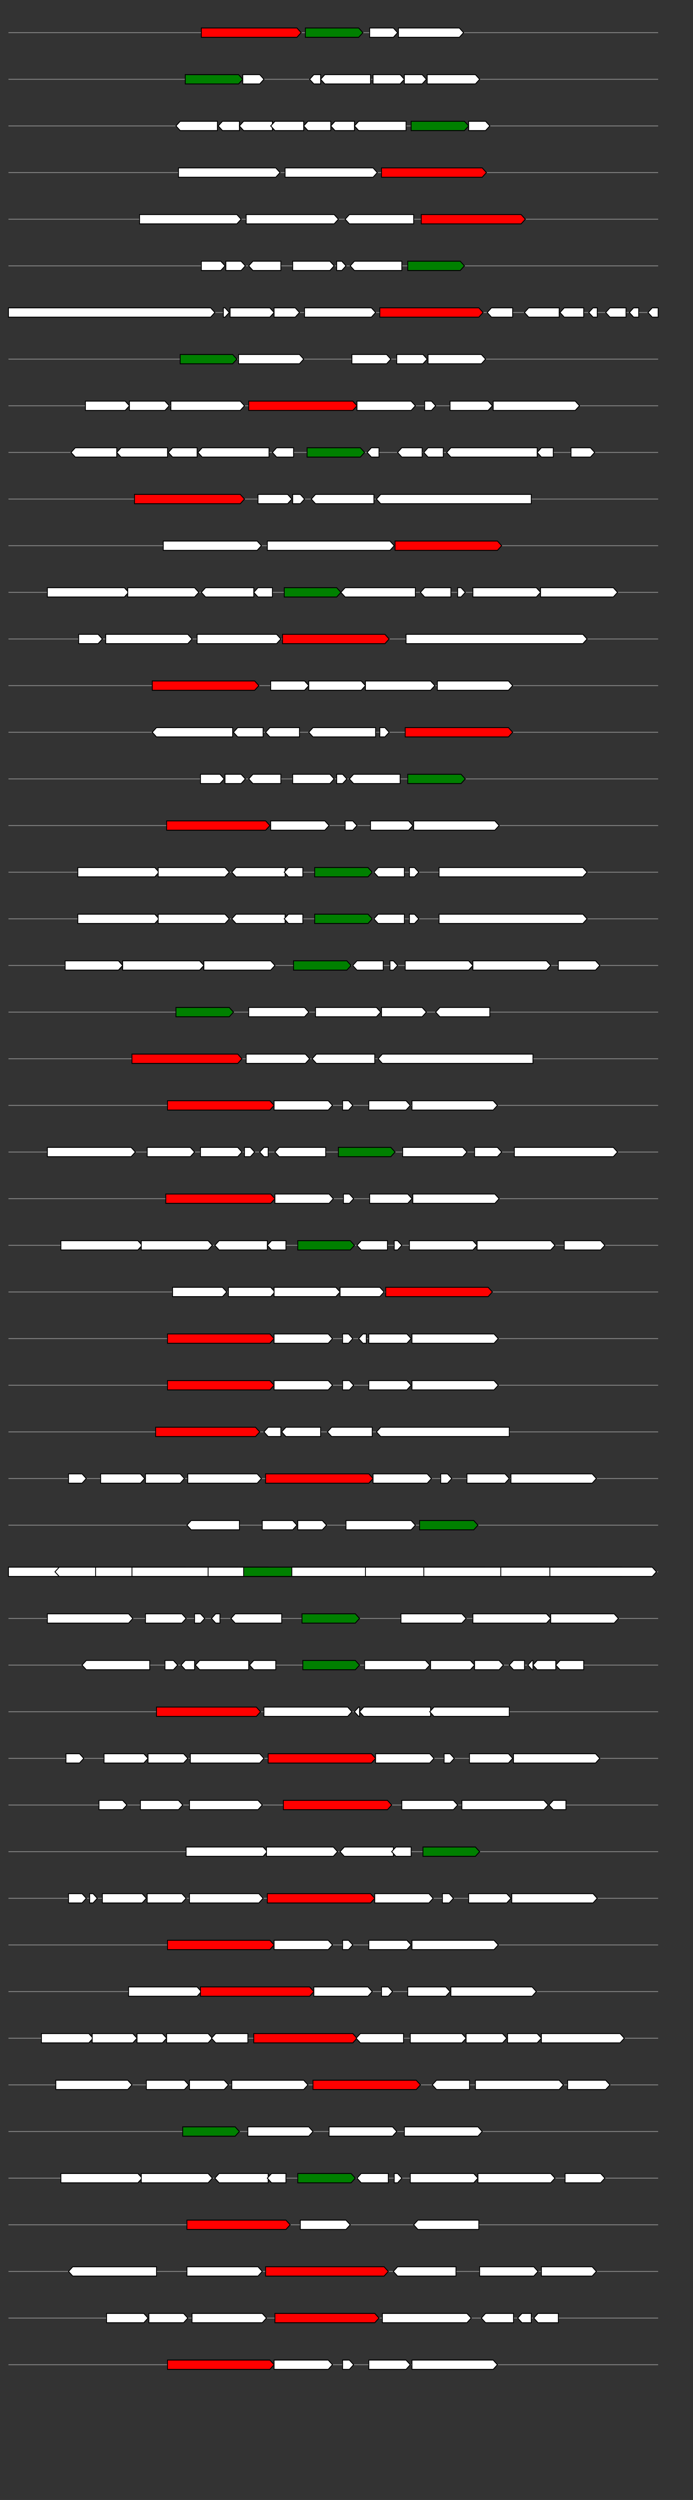 <svg xmlns="http://www.w3.org/2000/svg" height="2770" width="768.0" version="1.1" y="0" x="0" preserveAspectRatio="none" xmlns:xlink="http://www.w3.org/1999/xlink" viewBox="0 0 819.2 2680"  >
<rect x="0" y="0" width="819.2" height="2680" fill="#333333" stroke="none"/>
<g  >
<line y1="35" x2="778.0" style="stroke:grey; stroke-width:1; " x1="10" y2="35"  />
</g>
<g id="all_7_0_0"  >
<polygon style="stroke:black; stroke-width:1; fill:red; " points="238,40 351,40 356,35 351,30 238,30 238,40 "  />
</g>
<g id="all_7_0_1"  >
<polygon style="stroke:black; stroke-width:1; fill:green; " points="361,40 424,40 429,35 424,30 361,30 361,40 "  />
</g>
<g id="all_7_0_2"  >
<polygon style="stroke:black; stroke-width:1; fill:#FFFFFF; " points="437,40 465,40 470,35 465,30 437,30 437,40 "  />
</g>
<g id="all_7_0_3"  >
<polygon style="stroke:black; stroke-width:1; fill:#FFFFFF; " points="471,40 543,40 548,35 543,30 471,30 471,40 "  />
</g>
<g  >
<line y1="85" x2="778.0" style="stroke:grey; stroke-width:1; " x1="10" y2="85"  />
</g>
<g id="all_7_301_0"  >
<polygon style="stroke:black; stroke-width:1; fill:green; " points="219,90 282,90 287,85 282,80 219,80 219,90 "  />
</g>
<g id="all_7_301_1"  >
<polygon style="stroke:black; stroke-width:1; fill:#FFFFFF; " points="287,90 307,90 312,85 307,80 287,80 287,90 "  />
</g>
<g id="all_7_301_2"  >
<polygon style="stroke:black; stroke-width:1; fill:#FFFFFF; " points="366,85 371,80 379,80 379,90 371,90 366,85 "  />
</g>
<g id="all_7_301_3"  >
<polygon style="stroke:black; stroke-width:1; fill:#FFFFFF; " points="379,85 384,80 438,80 438,90 384,90 379,85 "  />
</g>
<g id="all_7_301_4"  >
<polygon style="stroke:black; stroke-width:1; fill:#FFFFFF; " points="441,90 473,90 478,85 473,80 441,80 441,90 "  />
</g>
<g id="all_7_301_5"  >
<polygon style="stroke:black; stroke-width:1; fill:#FFFFFF; " points="478,90 499,90 504,85 499,80 478,80 478,90 "  />
</g>
<g id="all_7_301_6"  >
<polygon style="stroke:black; stroke-width:1; fill:#FFFFFF; " points="505,90 562,90 567,85 562,80 505,80 505,90 "  />
</g>
<g  >
<line y1="135" x2="778.0" style="stroke:grey; stroke-width:1; " x1="10" y2="135"  />
</g>
<g id="all_7_302_0"  >
<polygon style="stroke:black; stroke-width:1; fill:#FFFFFF; " points="208,135 213,130 257,130 257,140 213,140 208,135 "  />
</g>
<g id="all_7_302_1"  >
<polygon style="stroke:black; stroke-width:1; fill:#FFFFFF; " points="258,135 263,130 283,130 283,140 263,140 258,135 "  />
</g>
<g id="all_7_302_2"  >
<polygon style="stroke:black; stroke-width:1; fill:#FFFFFF; " points="283,135 288,130 322,130 322,140 288,140 283,135 "  />
</g>
<g id="all_7_302_3"  >
<polygon style="stroke:black; stroke-width:1; fill:#FFFFFF; " points="320,135 325,130 359,130 359,140 325,140 320,135 "  />
</g>
<g id="all_7_302_4"  >
<polygon style="stroke:black; stroke-width:1; fill:#FFFFFF; " points="359,135 364,130 391,130 391,140 364,140 359,135 "  />
</g>
<g id="all_7_302_5"  >
<polygon style="stroke:black; stroke-width:1; fill:#FFFFFF; " points="391,135 396,130 419,130 419,140 396,140 391,135 "  />
</g>
<g id="all_7_302_6"  >
<polygon style="stroke:black; stroke-width:1; fill:#FFFFFF; " points="419,135 424,130 480,130 480,140 424,140 419,135 "  />
</g>
<g id="all_7_302_7"  >
<polygon style="stroke:black; stroke-width:1; fill:green; " points="486,140 549,140 554,135 549,130 486,130 486,140 "  />
</g>
<g id="all_7_302_8"  >
<polygon style="stroke:black; stroke-width:1; fill:#FFFFFF; " points="554,140 574,140 579,135 574,130 554,130 554,140 "  />
</g>
<g  >
<line y1="185" x2="778.0" style="stroke:grey; stroke-width:1; " x1="10" y2="185"  />
</g>
<g id="all_7_303_0"  >
<polygon style="stroke:black; stroke-width:1; fill:#FFFFFF; " points="211,190 326,190 331,185 326,180 211,180 211,190 "  />
</g>
<g id="all_7_303_1"  >
<polygon style="stroke:black; stroke-width:1; fill:#FFFFFF; " points="337,190 441,190 446,185 441,180 337,180 337,190 "  />
</g>
<g id="all_7_303_2"  >
<polygon style="stroke:black; stroke-width:1; fill:red; " points="451,190 570,190 575,185 570,180 451,180 451,190 "  />
</g>
<g  >
<line y1="235" x2="778.0" style="stroke:grey; stroke-width:1; " x1="10" y2="235"  />
</g>
<g id="all_7_304_0"  >
<polygon style="stroke:black; stroke-width:1; fill:#FFFFFF; " points="165,240 280,240 285,235 280,230 165,230 165,240 "  />
</g>
<g id="all_7_304_1"  >
<polygon style="stroke:black; stroke-width:1; fill:#FFFFFF; " points="291,240 395,240 400,235 395,230 291,230 291,240 "  />
</g>
<g id="all_7_304_2"  >
<polygon style="stroke:black; stroke-width:1; fill:#FFFFFF; " points="408,235 413,230 489,230 489,240 413,240 408,235 "  />
</g>
<g id="all_7_304_3"  >
<polygon style="stroke:black; stroke-width:1; fill:red; " points="498,240 616,240 621,235 616,230 498,230 498,240 "  />
</g>
<g  >
<line y1="285" x2="778.0" style="stroke:grey; stroke-width:1; " x1="10" y2="285"  />
</g>
<g id="all_7_305_0"  >
<polygon style="stroke:black; stroke-width:1; fill:#FFFFFF; " points="238,290 261,290 266,285 261,280 238,280 238,290 "  />
</g>
<g id="all_7_305_1"  >
<polygon style="stroke:black; stroke-width:1; fill:#FFFFFF; " points="267,290 285,290 290,285 285,280 267,280 267,290 "  />
</g>
<g id="all_7_305_2"  >
<polygon style="stroke:black; stroke-width:1; fill:#FFFFFF; " points="294,285 299,280 332,280 332,290 299,290 294,285 "  />
</g>
<g id="all_7_305_3"  >
<polygon style="stroke:black; stroke-width:1; fill:#FFFFFF; " points="346,290 390,290 395,285 390,280 346,280 346,290 "  />
</g>
<g id="all_7_305_4"  >
<polygon style="stroke:black; stroke-width:1; fill:#FFFFFF; " points="398,290 404,290 409,285 404,280 398,280 398,290 "  />
</g>
<g id="all_7_305_5"  >
<polygon style="stroke:black; stroke-width:1; fill:#FFFFFF; " points="414,285 419,280 475,280 475,290 419,290 414,285 "  />
</g>
<g id="all_7_305_6"  >
<polygon style="stroke:black; stroke-width:1; fill:green; " points="482,290 544,290 549,285 544,280 482,280 482,290 "  />
</g>
<g  >
<line y1="335" x2="778.0" style="stroke:grey; stroke-width:1; " x1="10" y2="335"  />
</g>
<g id="all_7_306_0"  >
<polygon style="stroke:black; stroke-width:1; fill:#FFFFFF; " points="10,340 249,340 254,335 249,330 10,330 10,340 "  />
</g>
<g id="all_7_306_1"  >
<polygon style="stroke:black; stroke-width:1; fill:#FFFFFF; " points="264,340 266,340 271,335 266,330 264,330 264,340 "  />
</g>
<g id="all_7_306_2"  >
<polygon style="stroke:black; stroke-width:1; fill:#FFFFFF; " points="272,340 319,340 324,335 319,330 272,330 272,340 "  />
</g>
<g id="all_7_306_3"  >
<polygon style="stroke:black; stroke-width:1; fill:#FFFFFF; " points="324,340 349,340 354,335 349,330 324,330 324,340 "  />
</g>
<g id="all_7_306_4"  >
<polygon style="stroke:black; stroke-width:1; fill:#FFFFFF; " points="360,340 439,340 444,335 439,330 360,330 360,340 "  />
</g>
<g id="all_7_306_5"  >
<polygon style="stroke:black; stroke-width:1; fill:red; " points="449,340 566,340 571,335 566,330 449,330 449,340 "  />
</g>
<g id="all_7_306_6"  >
<polygon style="stroke:black; stroke-width:1; fill:#FFFFFF; " points="576,335 581,330 606,330 606,340 581,340 576,335 "  />
</g>
<g id="all_7_306_7"  >
<polygon style="stroke:black; stroke-width:1; fill:#FFFFFF; " points="620,335 625,330 661,330 661,340 625,340 620,335 "  />
</g>
<g id="all_7_306_8"  >
<polygon style="stroke:black; stroke-width:1; fill:#FFFFFF; " points="662,335 667,330 690,330 690,340 667,340 662,335 "  />
</g>
<g id="all_7_306_9"  >
<polygon style="stroke:black; stroke-width:1; fill:#FFFFFF; " points="696,335 701,330 706,330 706,340 701,340 696,335 "  />
</g>
<g id="all_7_306_10"  >
<polygon style="stroke:black; stroke-width:1; fill:#FFFFFF; " points="716,335 721,330 740,330 740,340 721,340 716,335 "  />
</g>
<g id="all_7_306_11"  >
<polygon style="stroke:black; stroke-width:1; fill:#FFFFFF; " points="744,335 749,330 755,330 755,340 749,340 744,335 "  />
</g>
<g id="all_7_306_12"  >
<polygon style="stroke:black; stroke-width:1; fill:#FFFFFF; " points="766,335 771,330 778,330 778,340 771,340 766,335 "  />
</g>
<g  >
<line y1="385" x2="778.0" style="stroke:grey; stroke-width:1; " x1="10" y2="385"  />
</g>
<g id="all_7_307_0"  >
<polygon style="stroke:black; stroke-width:1; fill:green; " points="213,390 275,390 280,385 275,380 213,380 213,390 "  />
</g>
<g id="all_7_307_1"  >
<polygon style="stroke:black; stroke-width:1; fill:#FFFFFF; " points="282,390 354,390 359,385 354,380 282,380 282,390 "  />
</g>
<g id="all_7_307_2"  >
<polygon style="stroke:black; stroke-width:1; fill:#FFFFFF; " points="416,390 457,390 462,385 457,380 416,380 416,390 "  />
</g>
<g id="all_7_307_3"  >
<polygon style="stroke:black; stroke-width:1; fill:#FFFFFF; " points="469,390 500,390 505,385 500,380 469,380 469,390 "  />
</g>
<g id="all_7_307_4"  >
<polygon style="stroke:black; stroke-width:1; fill:#FFFFFF; " points="506,390 569,390 574,385 569,380 506,380 506,390 "  />
</g>
<g  >
<line y1="435" x2="778.0" style="stroke:grey; stroke-width:1; " x1="10" y2="435"  />
</g>
<g id="all_7_308_0"  >
<polygon style="stroke:black; stroke-width:1; fill:#FFFFFF; " points="101,440 148,440 153,435 148,430 101,430 101,440 "  />
</g>
<g id="all_7_308_1"  >
<polygon style="stroke:black; stroke-width:1; fill:#FFFFFF; " points="153,440 195,440 200,435 195,430 153,430 153,440 "  />
</g>
<g id="all_7_308_2"  >
<polygon style="stroke:black; stroke-width:1; fill:#FFFFFF; " points="202,440 284,440 289,435 284,430 202,430 202,440 "  />
</g>
<g id="all_7_308_3"  >
<polygon style="stroke:black; stroke-width:1; fill:red; " points="294,440 417,440 422,435 417,430 294,430 294,440 "  />
</g>
<g id="all_7_308_4"  >
<polygon style="stroke:black; stroke-width:1; fill:#FFFFFF; " points="422,440 486,440 491,435 486,430 422,430 422,440 "  />
</g>
<g id="all_7_308_5"  >
<polygon style="stroke:black; stroke-width:1; fill:#FFFFFF; " points="502,440 510,440 515,435 510,430 502,430 502,440 "  />
</g>
<g id="all_7_308_6"  >
<polygon style="stroke:black; stroke-width:1; fill:#FFFFFF; " points="532,440 577,440 582,435 577,430 532,430 532,440 "  />
</g>
<g id="all_7_308_7"  >
<polygon style="stroke:black; stroke-width:1; fill:#FFFFFF; " points="583,440 680,440 685,435 680,430 583,430 583,440 "  />
</g>
<g  >
<line y1="485" x2="778.0" style="stroke:grey; stroke-width:1; " x1="10" y2="485"  />
</g>
<g id="all_7_309_0"  >
<polygon style="stroke:black; stroke-width:1; fill:#FFFFFF; " points="84,485 89,480 138,480 138,490 89,490 84,485 "  />
</g>
<g id="all_7_309_1"  >
<polygon style="stroke:black; stroke-width:1; fill:#FFFFFF; " points="138,485 143,480 198,480 198,490 143,490 138,485 "  />
</g>
<g id="all_7_309_2"  >
<polygon style="stroke:black; stroke-width:1; fill:#FFFFFF; " points="199,485 204,480 233,480 233,490 204,490 199,485 "  />
</g>
<g id="all_7_309_3"  >
<polygon style="stroke:black; stroke-width:1; fill:#FFFFFF; " points="234,485 239,480 318,480 318,490 239,490 234,485 "  />
</g>
<g id="all_7_309_4"  >
<polygon style="stroke:black; stroke-width:1; fill:#FFFFFF; " points="322,485 327,480 347,480 347,490 327,490 322,485 "  />
</g>
<g id="all_7_309_5"  >
<polygon style="stroke:black; stroke-width:1; fill:green; " points="363,490 426,490 431,485 426,480 363,480 363,490 "  />
</g>
<g id="all_7_309_6"  >
<polygon style="stroke:black; stroke-width:1; fill:#FFFFFF; " points="434,485 439,480 448,480 448,490 439,490 434,485 "  />
</g>
<g id="all_7_309_7"  >
<polygon style="stroke:black; stroke-width:1; fill:#FFFFFF; " points="470,485 475,480 499,480 499,490 475,490 470,485 "  />
</g>
<g id="all_7_309_8"  >
<polygon style="stroke:black; stroke-width:1; fill:#FFFFFF; " points="501,485 506,480 524,480 524,490 506,490 501,485 "  />
</g>
<g id="all_7_309_9"  >
<polygon style="stroke:black; stroke-width:1; fill:#FFFFFF; " points="528,485 533,480 635,480 635,490 533,490 528,485 "  />
</g>
<g id="all_7_309_10"  >
<polygon style="stroke:black; stroke-width:1; fill:#FFFFFF; " points="635,485 640,480 654,480 654,490 640,490 635,485 "  />
</g>
<g id="all_7_309_11"  >
<polygon style="stroke:black; stroke-width:1; fill:#FFFFFF; " points="675,490 698,490 703,485 698,480 675,480 675,490 "  />
</g>
<g  >
<line y1="535" x2="778.0" style="stroke:grey; stroke-width:1; " x1="10" y2="535"  />
</g>
<g id="all_7_310_0"  >
<polygon style="stroke:black; stroke-width:1; fill:red; " points="159,540 284,540 289,535 284,530 159,530 159,540 "  />
</g>
<g id="all_7_310_1"  >
<polygon style="stroke:black; stroke-width:1; fill:#FFFFFF; " points="305,540 340,540 345,535 340,530 305,530 305,540 "  />
</g>
<g id="all_7_310_2"  >
<polygon style="stroke:black; stroke-width:1; fill:#FFFFFF; " points="346,540 355,540 360,535 355,530 346,530 346,540 "  />
</g>
<g id="all_7_310_3"  >
<polygon style="stroke:black; stroke-width:1; fill:#FFFFFF; " points="368,535 373,530 442,530 442,540 373,540 368,535 "  />
</g>
<g id="all_7_310_4"  >
<polygon style="stroke:black; stroke-width:1; fill:#FFFFFF; " points="445,535 450,530 628,530 628,540 450,540 445,535 "  />
</g>
<g  >
<line y1="585" x2="778.0" style="stroke:grey; stroke-width:1; " x1="10" y2="585"  />
</g>
<g id="all_7_311_0"  >
<polygon style="stroke:black; stroke-width:1; fill:#FFFFFF; " points="193,590 304,590 309,585 304,580 193,580 193,590 "  />
</g>
<g id="all_7_311_1"  >
<polygon style="stroke:black; stroke-width:1; fill:#FFFFFF; " points="316,590 461,590 466,585 461,580 316,580 316,590 "  />
</g>
<g id="all_7_311_2"  >
<polygon style="stroke:black; stroke-width:1; fill:red; " points="467,590 588,590 593,585 588,580 467,580 467,590 "  />
</g>
<g  >
<line y1="635" x2="778.0" style="stroke:grey; stroke-width:1; " x1="10" y2="635"  />
</g>
<g id="all_7_312_0"  >
<polygon style="stroke:black; stroke-width:1; fill:#FFFFFF; " points="56,640 147,640 152,635 147,630 56,630 56,640 "  />
</g>
<g id="all_7_312_1"  >
<polygon style="stroke:black; stroke-width:1; fill:#FFFFFF; " points="151,640 230,640 235,635 230,630 151,630 151,640 "  />
</g>
<g id="all_7_312_2"  >
<polygon style="stroke:black; stroke-width:1; fill:#FFFFFF; " points="238,635 243,630 300,630 300,640 243,640 238,635 "  />
</g>
<g id="all_7_312_3"  >
<polygon style="stroke:black; stroke-width:1; fill:#FFFFFF; " points="300,635 305,630 322,630 322,640 305,640 300,635 "  />
</g>
<g id="all_7_312_4"  >
<polygon style="stroke:black; stroke-width:1; fill:green; " points="336,640 398,640 403,635 398,630 336,630 336,640 "  />
</g>
<g id="all_7_312_5"  >
<polygon style="stroke:black; stroke-width:1; fill:#FFFFFF; " points="403,635 408,630 491,630 491,640 408,640 403,635 "  />
</g>
<g id="all_7_312_6"  >
<polygon style="stroke:black; stroke-width:1; fill:#FFFFFF; " points="497,635 502,630 533,630 533,640 502,640 497,635 "  />
</g>
<g id="all_7_312_7"  >
<polygon style="stroke:black; stroke-width:1; fill:#FFFFFF; " points="541,640 545,640 550,635 545,630 541,630 541,640 "  />
</g>
<g id="all_7_312_8"  >
<polygon style="stroke:black; stroke-width:1; fill:#FFFFFF; " points="559,640 634,640 639,635 634,630 559,630 559,640 "  />
</g>
<g id="all_7_312_9"  >
<polygon style="stroke:black; stroke-width:1; fill:#FFFFFF; " points="639,640 725,640 730,635 725,630 639,630 639,640 "  />
</g>
<g  >
<line y1="685" x2="778.0" style="stroke:grey; stroke-width:1; " x1="10" y2="685"  />
</g>
<g id="all_7_313_0"  >
<polygon style="stroke:black; stroke-width:1; fill:#FFFFFF; " points="93,690 116,690 121,685 116,680 93,680 93,690 "  />
</g>
<g id="all_7_313_1"  >
<polygon style="stroke:black; stroke-width:1; fill:#FFFFFF; " points="125,690 222,690 227,685 222,680 125,680 125,690 "  />
</g>
<g id="all_7_313_2"  >
<polygon style="stroke:black; stroke-width:1; fill:#FFFFFF; " points="233,690 327,690 332,685 327,680 233,680 233,690 "  />
</g>
<g id="all_7_313_3"  >
<polygon style="stroke:black; stroke-width:1; fill:red; " points="334,690 455,690 460,685 455,680 334,680 334,690 "  />
</g>
<g id="all_7_313_4"  >
<polygon style="stroke:black; stroke-width:1; fill:#FFFFFF; " points="480,690 689,690 694,685 689,680 480,680 480,690 "  />
</g>
<g  >
<line y1="735" x2="778.0" style="stroke:grey; stroke-width:1; " x1="10" y2="735"  />
</g>
<g id="all_7_314_0"  >
<polygon style="stroke:black; stroke-width:1; fill:red; " points="180,740 301,740 306,735 301,730 180,730 180,740 "  />
</g>
<g id="all_7_314_1"  >
<polygon style="stroke:black; stroke-width:1; fill:#FFFFFF; " points="320,740 360,740 365,735 360,730 320,730 320,740 "  />
</g>
<g id="all_7_314_2"  >
<polygon style="stroke:black; stroke-width:1; fill:#FFFFFF; " points="365,740 427,740 432,735 427,730 365,730 365,740 "  />
</g>
<g id="all_7_314_3"  >
<polygon style="stroke:black; stroke-width:1; fill:#FFFFFF; " points="432,740 509,740 514,735 509,730 432,730 432,740 "  />
</g>
<g id="all_7_314_4"  >
<polygon style="stroke:black; stroke-width:1; fill:#FFFFFF; " points="517,740 601,740 606,735 601,730 517,730 517,740 "  />
</g>
<g  >
<line y1="785" x2="778.0" style="stroke:grey; stroke-width:1; " x1="10" y2="785"  />
</g>
<g id="all_7_315_0"  >
<polygon style="stroke:black; stroke-width:1; fill:#FFFFFF; " points="180,785 185,780 275,780 275,790 185,790 180,785 "  />
</g>
<g id="all_7_315_1"  >
<polygon style="stroke:black; stroke-width:1; fill:#FFFFFF; " points="276,785 281,780 311,780 311,790 281,790 276,785 "  />
</g>
<g id="all_7_315_2"  >
<polygon style="stroke:black; stroke-width:1; fill:#FFFFFF; " points="314,785 319,780 354,780 354,790 319,790 314,785 "  />
</g>
<g id="all_7_315_3"  >
<polygon style="stroke:black; stroke-width:1; fill:#FFFFFF; " points="365,785 370,780 444,780 444,790 370,790 365,785 "  />
</g>
<g id="all_7_315_4"  >
<polygon style="stroke:black; stroke-width:1; fill:#FFFFFF; " points="449,790 455,790 460,785 455,780 449,780 449,790 "  />
</g>
<g id="all_7_315_5"  >
<polygon style="stroke:black; stroke-width:1; fill:red; " points="479,790 601,790 606,785 601,780 479,780 479,790 "  />
</g>
<g  >
<line y1="835" x2="778.0" style="stroke:grey; stroke-width:1; " x1="10" y2="835"  />
</g>
<g id="all_7_316_0"  >
<polygon style="stroke:black; stroke-width:1; fill:#FFFFFF; " points="237,840 260,840 265,835 260,830 237,830 237,840 "  />
</g>
<g id="all_7_316_1"  >
<polygon style="stroke:black; stroke-width:1; fill:#FFFFFF; " points="266,840 285,840 290,835 285,830 266,830 266,840 "  />
</g>
<g id="all_7_316_2"  >
<polygon style="stroke:black; stroke-width:1; fill:#FFFFFF; " points="294,835 299,830 332,830 332,840 299,840 294,835 "  />
</g>
<g id="all_7_316_3"  >
<polygon style="stroke:black; stroke-width:1; fill:#FFFFFF; " points="346,840 390,840 395,835 390,830 346,830 346,840 "  />
</g>
<g id="all_7_316_4"  >
<polygon style="stroke:black; stroke-width:1; fill:#FFFFFF; " points="398,840 405,840 410,835 405,830 398,830 398,840 "  />
</g>
<g id="all_7_316_5"  >
<polygon style="stroke:black; stroke-width:1; fill:#FFFFFF; " points="413,835 418,830 473,830 473,840 418,840 413,835 "  />
</g>
<g id="all_7_316_6"  >
<polygon style="stroke:black; stroke-width:1; fill:green; " points="482,840 545,840 550,835 545,830 482,830 482,840 "  />
</g>
<g  >
<line y1="885" x2="778.0" style="stroke:grey; stroke-width:1; " x1="10" y2="885"  />
</g>
<g id="all_7_317_0"  >
<polygon style="stroke:black; stroke-width:1; fill:red; " points="197,890 314,890 319,885 314,880 197,880 197,890 "  />
</g>
<g id="all_7_317_1"  >
<polygon style="stroke:black; stroke-width:1; fill:#FFFFFF; " points="320,890 384,890 389,885 384,880 320,880 320,890 "  />
</g>
<g id="all_7_317_2"  >
<polygon style="stroke:black; stroke-width:1; fill:#FFFFFF; " points="408,890 417,890 422,885 417,880 408,880 408,890 "  />
</g>
<g id="all_7_317_3"  >
<polygon style="stroke:black; stroke-width:1; fill:#FFFFFF; " points="438,890 483,890 488,885 483,880 438,880 438,890 "  />
</g>
<g id="all_7_317_4"  >
<polygon style="stroke:black; stroke-width:1; fill:#FFFFFF; " points="489,890 585,890 590,885 585,880 489,880 489,890 "  />
</g>
<g  >
<line y1="935" x2="778.0" style="stroke:grey; stroke-width:1; " x1="10" y2="935"  />
</g>
<g id="all_7_318_0"  >
<polygon style="stroke:black; stroke-width:1; fill:#FFFFFF; " points="92,940 183,940 188,935 183,930 92,930 92,940 "  />
</g>
<g id="all_7_318_1"  >
<polygon style="stroke:black; stroke-width:1; fill:#FFFFFF; " points="187,940 266,940 271,935 266,930 187,930 187,940 "  />
</g>
<g id="all_7_318_2"  >
<polygon style="stroke:black; stroke-width:1; fill:#FFFFFF; " points="274,935 279,930 337,930 337,940 279,940 274,935 "  />
</g>
<g id="all_7_318_3"  >
<polygon style="stroke:black; stroke-width:1; fill:#FFFFFF; " points="336,935 341,930 358,930 358,940 341,940 336,935 "  />
</g>
<g id="all_7_318_4"  >
<polygon style="stroke:black; stroke-width:1; fill:green; " points="372,940 435,940 440,935 435,930 372,930 372,940 "  />
</g>
<g id="all_7_318_5"  >
<polygon style="stroke:black; stroke-width:1; fill:#FFFFFF; " points="442,935 447,930 478,930 478,940 447,940 442,935 "  />
</g>
<g id="all_7_318_6"  >
<polygon style="stroke:black; stroke-width:1; fill:#FFFFFF; " points="484,940 490,940 495,935 490,930 484,930 484,940 "  />
</g>
<g id="all_7_318_7"  >
<polygon style="stroke:black; stroke-width:1; fill:#FFFFFF; " points="519,940 689,940 694,935 689,930 519,930 519,940 "  />
</g>
<g  >
<line y1="985" x2="778.0" style="stroke:grey; stroke-width:1; " x1="10" y2="985"  />
</g>
<g id="all_7_319_0"  >
<polygon style="stroke:black; stroke-width:1; fill:#FFFFFF; " points="92,990 183,990 188,985 183,980 92,980 92,990 "  />
</g>
<g id="all_7_319_1"  >
<polygon style="stroke:black; stroke-width:1; fill:#FFFFFF; " points="187,990 266,990 271,985 266,980 187,980 187,990 "  />
</g>
<g id="all_7_319_2"  >
<polygon style="stroke:black; stroke-width:1; fill:#FFFFFF; " points="274,985 279,980 337,980 337,990 279,990 274,985 "  />
</g>
<g id="all_7_319_3"  >
<polygon style="stroke:black; stroke-width:1; fill:#FFFFFF; " points="336,985 341,980 358,980 358,990 341,990 336,985 "  />
</g>
<g id="all_7_319_4"  >
<polygon style="stroke:black; stroke-width:1; fill:green; " points="372,990 435,990 440,985 435,980 372,980 372,990 "  />
</g>
<g id="all_7_319_5"  >
<polygon style="stroke:black; stroke-width:1; fill:#FFFFFF; " points="442,985 447,980 478,980 478,990 447,990 442,985 "  />
</g>
<g id="all_7_319_6"  >
<polygon style="stroke:black; stroke-width:1; fill:#FFFFFF; " points="484,990 490,990 495,985 490,980 484,980 484,990 "  />
</g>
<g id="all_7_319_7"  >
<polygon style="stroke:black; stroke-width:1; fill:#FFFFFF; " points="519,990 689,990 694,985 689,980 519,980 519,990 "  />
</g>
<g  >
<line y1="1035" x2="778.0" style="stroke:grey; stroke-width:1; " x1="10" y2="1035"  />
</g>
<g id="all_7_320_0"  >
<polygon style="stroke:black; stroke-width:1; fill:#FFFFFF; " points="77,1040 140,1040 145,1035 140,1030 77,1030 77,1040 "  />
</g>
<g id="all_7_320_1"  >
<polygon style="stroke:black; stroke-width:1; fill:#FFFFFF; " points="145,1040 236,1040 241,1035 236,1030 145,1030 145,1040 "  />
</g>
<g id="all_7_320_2"  >
<polygon style="stroke:black; stroke-width:1; fill:#FFFFFF; " points="241,1040 320,1040 325,1035 320,1030 241,1030 241,1040 "  />
</g>
<g id="all_7_320_3"  >
<polygon style="stroke:black; stroke-width:1; fill:green; " points="347,1040 410,1040 415,1035 410,1030 347,1030 347,1040 "  />
</g>
<g id="all_7_320_4"  >
<polygon style="stroke:black; stroke-width:1; fill:#FFFFFF; " points="417,1035 422,1030 453,1030 453,1040 422,1040 417,1035 "  />
</g>
<g id="all_7_320_5"  >
<polygon style="stroke:black; stroke-width:1; fill:#FFFFFF; " points="461,1040 465,1040 470,1035 465,1030 461,1030 461,1040 "  />
</g>
<g id="all_7_320_6"  >
<polygon style="stroke:black; stroke-width:1; fill:#FFFFFF; " points="479,1040 554,1040 559,1035 554,1030 479,1030 479,1040 "  />
</g>
<g id="all_7_320_7"  >
<polygon style="stroke:black; stroke-width:1; fill:#FFFFFF; " points="559,1040 646,1040 651,1035 646,1030 559,1030 559,1040 "  />
</g>
<g id="all_7_320_8"  >
<polygon style="stroke:black; stroke-width:1; fill:#FFFFFF; " points="660,1040 704,1040 709,1035 704,1030 660,1030 660,1040 "  />
</g>
<g  >
<line y1="1085" x2="778.0" style="stroke:grey; stroke-width:1; " x1="10" y2="1085"  />
</g>
<g id="all_7_321_0"  >
<polygon style="stroke:black; stroke-width:1; fill:green; " points="208,1090 271,1090 276,1085 271,1080 208,1080 208,1090 "  />
</g>
<g id="all_7_321_1"  >
<polygon style="stroke:black; stroke-width:1; fill:#FFFFFF; " points="294,1090 360,1090 365,1085 360,1080 294,1080 294,1090 "  />
</g>
<g id="all_7_321_2"  >
<polygon style="stroke:black; stroke-width:1; fill:#FFFFFF; " points="373,1090 445,1090 450,1085 445,1080 373,1080 373,1090 "  />
</g>
<g id="all_7_321_3"  >
<polygon style="stroke:black; stroke-width:1; fill:#FFFFFF; " points="451,1090 499,1090 504,1085 499,1080 451,1080 451,1090 "  />
</g>
<g id="all_7_321_4"  >
<polygon style="stroke:black; stroke-width:1; fill:#FFFFFF; " points="515,1085 520,1080 579,1080 579,1090 520,1090 515,1085 "  />
</g>
<g  >
<line y1="1135" x2="778.0" style="stroke:grey; stroke-width:1; " x1="10" y2="1135"  />
</g>
<g id="all_7_322_0"  >
<polygon style="stroke:black; stroke-width:1; fill:red; " points="156,1140 281,1140 286,1135 281,1130 156,1130 156,1140 "  />
</g>
<g id="all_7_322_1"  >
<polygon style="stroke:black; stroke-width:1; fill:#FFFFFF; " points="291,1140 361,1140 366,1135 361,1130 291,1130 291,1140 "  />
</g>
<g id="all_7_322_2"  >
<polygon style="stroke:black; stroke-width:1; fill:#FFFFFF; " points="369,1135 374,1130 443,1130 443,1140 374,1140 369,1135 "  />
</g>
<g id="all_7_322_3"  >
<polygon style="stroke:black; stroke-width:1; fill:#FFFFFF; " points="447,1135 452,1130 630,1130 630,1140 452,1140 447,1135 "  />
</g>
<g  >
<line y1="1185" x2="778.0" style="stroke:grey; stroke-width:1; " x1="10" y2="1185"  />
</g>
<g id="all_7_323_0"  >
<polygon style="stroke:black; stroke-width:1; fill:red; " points="198,1190 319,1190 324,1185 319,1180 198,1180 198,1190 "  />
</g>
<g id="all_7_323_1"  >
<polygon style="stroke:black; stroke-width:1; fill:#FFFFFF; " points="324,1190 388,1190 393,1185 388,1180 324,1180 324,1190 "  />
</g>
<g id="all_7_323_2"  >
<polygon style="stroke:black; stroke-width:1; fill:#FFFFFF; " points="405,1190 412,1190 417,1185 412,1180 405,1180 405,1190 "  />
</g>
<g id="all_7_323_3"  >
<polygon style="stroke:black; stroke-width:1; fill:#FFFFFF; " points="436,1190 480,1190 485,1185 480,1180 436,1180 436,1190 "  />
</g>
<g id="all_7_323_4"  >
<polygon style="stroke:black; stroke-width:1; fill:#FFFFFF; " points="487,1190 583,1190 588,1185 583,1180 487,1180 487,1190 "  />
</g>
<g  >
<line y1="1235" x2="778.0" style="stroke:grey; stroke-width:1; " x1="10" y2="1235"  />
</g>
<g id="all_7_324_0"  >
<polygon style="stroke:black; stroke-width:1; fill:#FFFFFF; " points="56,1240 155,1240 160,1235 155,1230 56,1230 56,1240 "  />
</g>
<g id="all_7_324_1"  >
<polygon style="stroke:black; stroke-width:1; fill:#FFFFFF; " points="174,1240 225,1240 230,1235 225,1230 174,1230 174,1240 "  />
</g>
<g id="all_7_324_2"  >
<polygon style="stroke:black; stroke-width:1; fill:#FFFFFF; " points="237,1240 281,1240 286,1235 281,1230 237,1230 237,1240 "  />
</g>
<g id="all_7_324_3"  >
<polygon style="stroke:black; stroke-width:1; fill:#FFFFFF; " points="289,1240 296,1240 301,1235 296,1230 289,1230 289,1240 "  />
</g>
<g id="all_7_324_4"  >
<polygon style="stroke:black; stroke-width:1; fill:#FFFFFF; " points="307,1235 312,1230 317,1230 317,1240 312,1240 307,1235 "  />
</g>
<g id="all_7_324_5"  >
<polygon style="stroke:black; stroke-width:1; fill:#FFFFFF; " points="325,1235 330,1230 385,1230 385,1240 330,1240 325,1235 "  />
</g>
<g id="all_7_324_6"  >
<polygon style="stroke:black; stroke-width:1; fill:green; " points="400,1240 462,1240 467,1235 462,1230 400,1230 400,1240 "  />
</g>
<g id="all_7_324_7"  >
<polygon style="stroke:black; stroke-width:1; fill:#FFFFFF; " points="476,1240 547,1240 552,1235 547,1230 476,1230 476,1240 "  />
</g>
<g id="all_7_324_8"  >
<polygon style="stroke:black; stroke-width:1; fill:#FFFFFF; " points="561,1240 588,1240 593,1235 588,1230 561,1230 561,1240 "  />
</g>
<g id="all_7_324_9"  >
<polygon style="stroke:black; stroke-width:1; fill:#FFFFFF; " points="608,1240 725,1240 730,1235 725,1230 608,1230 608,1240 "  />
</g>
<g  >
<line y1="1285" x2="778.0" style="stroke:grey; stroke-width:1; " x1="10" y2="1285"  />
</g>
<g id="all_7_325_0"  >
<polygon style="stroke:black; stroke-width:1; fill:red; " points="196,1290 320,1290 325,1285 320,1280 196,1280 196,1290 "  />
</g>
<g id="all_7_325_1"  >
<polygon style="stroke:black; stroke-width:1; fill:#FFFFFF; " points="325,1290 389,1290 394,1285 389,1280 325,1280 325,1290 "  />
</g>
<g id="all_7_325_2"  >
<polygon style="stroke:black; stroke-width:1; fill:#FFFFFF; " points="406,1290 413,1290 418,1285 413,1280 406,1280 406,1290 "  />
</g>
<g id="all_7_325_3"  >
<polygon style="stroke:black; stroke-width:1; fill:#FFFFFF; " points="437,1290 482,1290 487,1285 482,1280 437,1280 437,1290 "  />
</g>
<g id="all_7_325_4"  >
<polygon style="stroke:black; stroke-width:1; fill:#FFFFFF; " points="488,1290 585,1290 590,1285 585,1280 488,1280 488,1290 "  />
</g>
<g  >
<line y1="1335" x2="778.0" style="stroke:grey; stroke-width:1; " x1="10" y2="1335"  />
</g>
<g id="all_7_326_0"  >
<polygon style="stroke:black; stroke-width:1; fill:#FFFFFF; " points="72,1340 163,1340 168,1335 163,1330 72,1330 72,1340 "  />
</g>
<g id="all_7_326_1"  >
<polygon style="stroke:black; stroke-width:1; fill:#FFFFFF; " points="167,1340 246,1340 251,1335 246,1330 167,1330 167,1340 "  />
</g>
<g id="all_7_326_2"  >
<polygon style="stroke:black; stroke-width:1; fill:#FFFFFF; " points="254,1335 259,1330 316,1330 316,1340 259,1340 254,1335 "  />
</g>
<g id="all_7_326_3"  >
<polygon style="stroke:black; stroke-width:1; fill:#FFFFFF; " points="316,1335 321,1330 338,1330 338,1340 321,1340 316,1335 "  />
</g>
<g id="all_7_326_4"  >
<polygon style="stroke:black; stroke-width:1; fill:green; " points="352,1340 414,1340 419,1335 414,1330 352,1330 352,1340 "  />
</g>
<g id="all_7_326_5"  >
<polygon style="stroke:black; stroke-width:1; fill:#FFFFFF; " points="422,1335 427,1330 458,1330 458,1340 427,1340 422,1335 "  />
</g>
<g id="all_7_326_6"  >
<polygon style="stroke:black; stroke-width:1; fill:#FFFFFF; " points="466,1340 470,1340 475,1335 470,1330 466,1330 466,1340 "  />
</g>
<g id="all_7_326_7"  >
<polygon style="stroke:black; stroke-width:1; fill:#FFFFFF; " points="484,1340 559,1340 564,1335 559,1330 484,1330 484,1340 "  />
</g>
<g id="all_7_326_8"  >
<polygon style="stroke:black; stroke-width:1; fill:#FFFFFF; " points="564,1340 651,1340 656,1335 651,1330 564,1330 564,1340 "  />
</g>
<g id="all_7_326_9"  >
<polygon style="stroke:black; stroke-width:1; fill:#FFFFFF; " points="667,1340 710,1340 715,1335 710,1330 667,1330 667,1340 "  />
</g>
<g  >
<line y1="1385" x2="778.0" style="stroke:grey; stroke-width:1; " x1="10" y2="1385"  />
</g>
<g id="all_7_327_0"  >
<polygon style="stroke:black; stroke-width:1; fill:#FFFFFF; " points="204,1390 263,1390 268,1385 263,1380 204,1380 204,1390 "  />
</g>
<g id="all_7_327_1"  >
<polygon style="stroke:black; stroke-width:1; fill:#FFFFFF; " points="270,1390 320,1390 325,1385 320,1380 270,1380 270,1390 "  />
</g>
<g id="all_7_327_2"  >
<polygon style="stroke:black; stroke-width:1; fill:#FFFFFF; " points="324,1390 397,1390 402,1385 397,1380 324,1380 324,1390 "  />
</g>
<g id="all_7_327_3"  >
<polygon style="stroke:black; stroke-width:1; fill:#FFFFFF; " points="402,1390 449,1390 454,1385 449,1380 402,1380 402,1390 "  />
</g>
<g id="all_7_327_4"  >
<polygon style="stroke:black; stroke-width:1; fill:red; " points="456,1390 577,1390 582,1385 577,1380 456,1380 456,1390 "  />
</g>
<g  >
<line y1="1435" x2="778.0" style="stroke:grey; stroke-width:1; " x1="10" y2="1435"  />
</g>
<g id="all_7_328_0"  >
<polygon style="stroke:black; stroke-width:1; fill:red; " points="198,1440 319,1440 324,1435 319,1430 198,1430 198,1440 "  />
</g>
<g id="all_7_328_1"  >
<polygon style="stroke:black; stroke-width:1; fill:#FFFFFF; " points="324,1440 388,1440 393,1435 388,1430 324,1430 324,1440 "  />
</g>
<g id="all_7_328_2"  >
<polygon style="stroke:black; stroke-width:1; fill:#FFFFFF; " points="405,1440 412,1440 417,1435 412,1430 405,1430 405,1440 "  />
</g>
<g id="all_7_328_3"  >
<polygon style="stroke:black; stroke-width:1; fill:#FFFFFF; " points="424,1435 429,1430 433,1430 433,1440 429,1440 424,1435 "  />
</g>
<g id="all_7_328_4"  >
<polygon style="stroke:black; stroke-width:1; fill:#FFFFFF; " points="436,1440 481,1440 486,1435 481,1430 436,1430 436,1440 "  />
</g>
<g id="all_7_328_5"  >
<polygon style="stroke:black; stroke-width:1; fill:#FFFFFF; " points="487,1440 584,1440 589,1435 584,1430 487,1430 487,1440 "  />
</g>
<g  >
<line y1="1485" x2="778.0" style="stroke:grey; stroke-width:1; " x1="10" y2="1485"  />
</g>
<g id="all_7_329_0"  >
<polygon style="stroke:black; stroke-width:1; fill:red; " points="198,1490 319,1490 324,1485 319,1480 198,1480 198,1490 "  />
</g>
<g id="all_7_329_1"  >
<polygon style="stroke:black; stroke-width:1; fill:#FFFFFF; " points="324,1490 388,1490 393,1485 388,1480 324,1480 324,1490 "  />
</g>
<g id="all_7_329_2"  >
<polygon style="stroke:black; stroke-width:1; fill:#FFFFFF; " points="405,1490 413,1490 418,1485 413,1480 405,1480 405,1490 "  />
</g>
<g id="all_7_329_3"  >
<polygon style="stroke:black; stroke-width:1; fill:#FFFFFF; " points="436,1490 481,1490 486,1485 481,1480 436,1480 436,1490 "  />
</g>
<g id="all_7_329_4"  >
<polygon style="stroke:black; stroke-width:1; fill:#FFFFFF; " points="487,1490 584,1490 589,1485 584,1480 487,1480 487,1490 "  />
</g>
<g  >
<line y1="1535" x2="778.0" style="stroke:grey; stroke-width:1; " x1="10" y2="1535"  />
</g>
<g id="all_7_330_0"  >
<polygon style="stroke:black; stroke-width:1; fill:red; " points="184,1540 302,1540 307,1535 302,1530 184,1530 184,1540 "  />
</g>
<g id="all_7_330_1"  >
<polygon style="stroke:black; stroke-width:1; fill:#FFFFFF; " points="312,1535 317,1530 332,1530 332,1540 317,1540 312,1535 "  />
</g>
<g id="all_7_330_2"  >
<polygon style="stroke:black; stroke-width:1; fill:#FFFFFF; " points="333,1535 338,1530 379,1530 379,1540 338,1540 333,1535 "  />
</g>
<g id="all_7_330_3"  >
<polygon style="stroke:black; stroke-width:1; fill:#FFFFFF; " points="387,1535 392,1530 440,1530 440,1540 392,1540 387,1535 "  />
</g>
<g id="all_7_330_4"  >
<polygon style="stroke:black; stroke-width:1; fill:#FFFFFF; " points="445,1535 450,1530 602,1530 602,1540 450,1540 445,1535 "  />
</g>
<g  >
<line y1="1585" x2="778.0" style="stroke:grey; stroke-width:1; " x1="10" y2="1585"  />
</g>
<g id="all_7_331_0"  >
<polygon style="stroke:black; stroke-width:1; fill:#FFFFFF; " points="81,1590 97,1590 102,1585 97,1580 81,1580 81,1590 "  />
</g>
<g id="all_7_331_1"  >
<polygon style="stroke:black; stroke-width:1; fill:#FFFFFF; " points="119,1590 166,1590 171,1585 166,1580 119,1580 119,1590 "  />
</g>
<g id="all_7_331_2"  >
<polygon style="stroke:black; stroke-width:1; fill:#FFFFFF; " points="172,1590 213,1590 218,1585 213,1580 172,1580 172,1590 "  />
</g>
<g id="all_7_331_3"  >
<polygon style="stroke:black; stroke-width:1; fill:#FFFFFF; " points="222,1590 304,1590 309,1585 304,1580 222,1580 222,1590 "  />
</g>
<g id="all_7_331_4"  >
<polygon style="stroke:black; stroke-width:1; fill:red; " points="314,1590 436,1590 441,1585 436,1580 314,1580 314,1590 "  />
</g>
<g id="all_7_331_5"  >
<polygon style="stroke:black; stroke-width:1; fill:#FFFFFF; " points="441,1590 505,1590 510,1585 505,1580 441,1580 441,1590 "  />
</g>
<g id="all_7_331_6"  >
<polygon style="stroke:black; stroke-width:1; fill:#FFFFFF; " points="521,1590 529,1590 534,1585 529,1580 521,1580 521,1590 "  />
</g>
<g id="all_7_331_7"  >
<polygon style="stroke:black; stroke-width:1; fill:#FFFFFF; " points="552,1590 597,1590 602,1585 597,1580 552,1580 552,1590 "  />
</g>
<g id="all_7_331_8"  >
<polygon style="stroke:black; stroke-width:1; fill:#FFFFFF; " points="604,1590 700,1590 705,1585 700,1580 604,1580 604,1590 "  />
</g>
<g  >
<line y1="1635" x2="778.0" style="stroke:grey; stroke-width:1; " x1="10" y2="1635"  />
</g>
<g id="all_7_332_0"  >
<polygon style="stroke:black; stroke-width:1; fill:#FFFFFF; " points="221,1635 226,1630 283,1630 283,1640 226,1640 221,1635 "  />
</g>
<g id="all_7_332_1"  >
<polygon style="stroke:black; stroke-width:1; fill:#FFFFFF; " points="310,1640 346,1640 351,1635 346,1630 310,1630 310,1640 "  />
</g>
<g id="all_7_332_2"  >
<polygon style="stroke:black; stroke-width:1; fill:#FFFFFF; " points="352,1640 381,1640 386,1635 381,1630 352,1630 352,1640 "  />
</g>
<g id="all_7_332_3"  >
<polygon style="stroke:black; stroke-width:1; fill:#FFFFFF; " points="409,1640 486,1640 491,1635 486,1630 409,1630 409,1640 "  />
</g>
<g id="all_7_332_4"  >
<polygon style="stroke:black; stroke-width:1; fill:green; " points="496,1640 560,1640 565,1635 560,1630 496,1630 496,1640 "  />
</g>
<g  >
<line y1="1685" x2="778.0" style="stroke:grey; stroke-width:1; " x1="10" y2="1685"  />
</g>
<g id="all_7_333_0"  >
<polygon style="stroke:black; stroke-width:1; fill:#FFFFFF; " points="10,1690 141,1690 146,1685 141,1680 10,1680 10,1690 "  />
</g>
<g id="all_7_333_1"  >
<polygon style="stroke:black; stroke-width:1; fill:#FFFFFF; " points="65,1685 70,1680 219,1680 219,1690 70,1690 65,1685 "  />
</g>
<g id="all_7_333_2"  >
<polygon style="stroke:black; stroke-width:1; fill:#FFFFFF; " points="113,1690 281,1690 286,1685 281,1680 113,1680 113,1690 "  />
</g>
<g id="all_7_333_3"  >
<polygon style="stroke:black; stroke-width:1; fill:#FFFFFF; " points="156,1690 317,1690 322,1685 317,1680 156,1680 156,1690 "  />
</g>
<g id="all_7_333_4"  >
<polygon style="stroke:black; stroke-width:1; fill:#FFFFFF; " points="246,1690 422,1690 427,1685 422,1680 246,1680 246,1690 "  />
</g>
<g id="all_7_333_5"  >
<polygon style="stroke:black; stroke-width:1; fill:green; " points="288,1690 496,1690 501,1685 496,1680 288,1680 288,1690 "  />
</g>
<g id="all_7_333_6"  >
<polygon style="stroke:black; stroke-width:1; fill:#FFFFFF; " points="345,1690 573,1690 578,1685 573,1680 345,1680 345,1690 "  />
</g>
<g id="all_7_333_7"  >
<polygon style="stroke:black; stroke-width:1; fill:#FFFFFF; " points="432,1690 640,1690 645,1685 640,1680 432,1680 432,1690 "  />
</g>
<g id="all_7_333_8"  >
<polygon style="stroke:black; stroke-width:1; fill:#FFFFFF; " points="501,1690 706,1690 711,1685 706,1680 501,1680 501,1690 "  />
</g>
<g id="all_7_333_9"  >
<polygon style="stroke:black; stroke-width:1; fill:#FFFFFF; " points="592,1690 735,1690 740,1685 735,1680 592,1680 592,1690 "  />
</g>
<g id="all_7_333_10"  >
<polygon style="stroke:black; stroke-width:1; fill:#FFFFFF; " points="650,1690 771,1690 776,1685 771,1680 650,1680 650,1690 "  />
</g>
<g  >
<line y1="1735" x2="778.0" style="stroke:grey; stroke-width:1; " x1="10" y2="1735"  />
</g>
<g id="all_7_334_0"  >
<polygon style="stroke:black; stroke-width:1; fill:#FFFFFF; " points="56,1740 152,1740 157,1735 152,1730 56,1730 56,1740 "  />
</g>
<g id="all_7_334_1"  >
<polygon style="stroke:black; stroke-width:1; fill:#FFFFFF; " points="172,1740 215,1740 220,1735 215,1730 172,1730 172,1740 "  />
</g>
<g id="all_7_334_2"  >
<polygon style="stroke:black; stroke-width:1; fill:#FFFFFF; " points="230,1740 237,1740 242,1735 237,1730 230,1730 230,1740 "  />
</g>
<g id="all_7_334_3"  >
<polygon style="stroke:black; stroke-width:1; fill:#FFFFFF; " points="250,1735 255,1730 260,1730 260,1740 255,1740 250,1735 "  />
</g>
<g id="all_7_334_4"  >
<polygon style="stroke:black; stroke-width:1; fill:#FFFFFF; " points="273,1735 278,1730 333,1730 333,1740 278,1740 273,1735 "  />
</g>
<g id="all_7_334_5"  >
<polygon style="stroke:black; stroke-width:1; fill:green; " points="357,1740 420,1740 425,1735 420,1730 357,1730 357,1740 "  />
</g>
<g id="all_7_334_6"  >
<polygon style="stroke:black; stroke-width:1; fill:#FFFFFF; " points="474,1740 546,1740 551,1735 546,1730 474,1730 474,1740 "  />
</g>
<g id="all_7_334_7"  >
<polygon style="stroke:black; stroke-width:1; fill:#FFFFFF; " points="559,1740 646,1740 651,1735 646,1730 559,1730 559,1740 "  />
</g>
<g id="all_7_334_8"  >
<polygon style="stroke:black; stroke-width:1; fill:#FFFFFF; " points="651,1740 726,1740 731,1735 726,1730 651,1730 651,1740 "  />
</g>
<g  >
<line y1="1785" x2="778.0" style="stroke:grey; stroke-width:1; " x1="10" y2="1785"  />
</g>
<g id="all_7_335_0"  >
<polygon style="stroke:black; stroke-width:1; fill:#FFFFFF; " points="97,1785 102,1780 177,1780 177,1790 102,1790 97,1785 "  />
</g>
<g id="all_7_335_1"  >
<polygon style="stroke:black; stroke-width:1; fill:#FFFFFF; " points="195,1790 205,1790 210,1785 205,1780 195,1780 195,1790 "  />
</g>
<g id="all_7_335_2"  >
<polygon style="stroke:black; stroke-width:1; fill:#FFFFFF; " points="214,1785 219,1780 230,1780 230,1790 219,1790 214,1785 "  />
</g>
<g id="all_7_335_3"  >
<polygon style="stroke:black; stroke-width:1; fill:#FFFFFF; " points="231,1785 236,1780 294,1780 294,1790 236,1790 231,1785 "  />
</g>
<g id="all_7_335_4"  >
<polygon style="stroke:black; stroke-width:1; fill:#FFFFFF; " points="295,1785 300,1780 326,1780 326,1790 300,1790 295,1785 "  />
</g>
<g id="all_7_335_5"  >
<polygon style="stroke:black; stroke-width:1; fill:green; " points="358,1790 420,1790 425,1785 420,1780 358,1780 358,1790 "  />
</g>
<g id="all_7_335_6"  >
<polygon style="stroke:black; stroke-width:1; fill:#FFFFFF; " points="431,1790 503,1790 508,1785 503,1780 431,1780 431,1790 "  />
</g>
<g id="all_7_335_7"  >
<polygon style="stroke:black; stroke-width:1; fill:#FFFFFF; " points="509,1790 556,1790 561,1785 556,1780 509,1780 509,1790 "  />
</g>
<g id="all_7_335_8"  >
<polygon style="stroke:black; stroke-width:1; fill:#FFFFFF; " points="561,1790 590,1790 595,1785 590,1780 561,1780 561,1790 "  />
</g>
<g id="all_7_335_9"  >
<polygon style="stroke:black; stroke-width:1; fill:#FFFFFF; " points="602,1785 607,1780 620,1780 620,1790 607,1790 602,1785 "  />
</g>
<g id="all_7_335_10"  >
<polygon style="stroke:black; stroke-width:1; fill:#FFFFFF; " points="624,1785 629,1780 630,1780 630,1790 629,1790 624,1785 "  />
</g>
<g id="all_7_335_11"  >
<polygon style="stroke:black; stroke-width:1; fill:#FFFFFF; " points="630,1785 635,1780 657,1780 657,1790 635,1790 630,1785 "  />
</g>
<g id="all_7_335_12"  >
<polygon style="stroke:black; stroke-width:1; fill:#FFFFFF; " points="657,1785 662,1780 690,1780 690,1790 662,1790 657,1785 "  />
</g>
<g  >
<line y1="1835" x2="778.0" style="stroke:grey; stroke-width:1; " x1="10" y2="1835"  />
</g>
<g id="all_7_336_0"  >
<polygon style="stroke:black; stroke-width:1; fill:red; " points="185,1840 303,1840 308,1835 303,1830 185,1830 185,1840 "  />
</g>
<g id="all_7_336_1"  >
<polygon style="stroke:black; stroke-width:1; fill:#FFFFFF; " points="312,1840 411,1840 416,1835 411,1830 312,1830 312,1840 "  />
</g>
<g id="all_7_336_2"  >
<polygon style="stroke:black; stroke-width:1; fill:#FFFFFF; " points="419,1835 424,1830 425,1830 425,1840 424,1840 419,1835 "  />
</g>
<g id="all_7_336_3"  >
<polygon style="stroke:black; stroke-width:1; fill:#FFFFFF; " points="425,1835 430,1830 509,1830 509,1840 430,1840 425,1835 "  />
</g>
<g id="all_7_336_4"  >
<polygon style="stroke:black; stroke-width:1; fill:#FFFFFF; " points="508,1835 513,1830 602,1830 602,1840 513,1840 508,1835 "  />
</g>
<g  >
<line y1="1885" x2="778.0" style="stroke:grey; stroke-width:1; " x1="10" y2="1885"  />
</g>
<g id="all_7_337_0"  >
<polygon style="stroke:black; stroke-width:1; fill:#FFFFFF; " points="78,1890 94,1890 99,1885 94,1880 78,1880 78,1890 "  />
</g>
<g id="all_7_337_1"  >
<polygon style="stroke:black; stroke-width:1; fill:#FFFFFF; " points="123,1890 170,1890 175,1885 170,1880 123,1880 123,1890 "  />
</g>
<g id="all_7_337_2"  >
<polygon style="stroke:black; stroke-width:1; fill:#FFFFFF; " points="175,1890 217,1890 222,1885 217,1880 175,1880 175,1890 "  />
</g>
<g id="all_7_337_3"  >
<polygon style="stroke:black; stroke-width:1; fill:#FFFFFF; " points="225,1890 307,1890 312,1885 307,1880 225,1880 225,1890 "  />
</g>
<g id="all_7_337_4"  >
<polygon style="stroke:black; stroke-width:1; fill:red; " points="317,1890 439,1890 444,1885 439,1880 317,1880 317,1890 "  />
</g>
<g id="all_7_337_5"  >
<polygon style="stroke:black; stroke-width:1; fill:#FFFFFF; " points="444,1890 508,1890 513,1885 508,1880 444,1880 444,1890 "  />
</g>
<g id="all_7_337_6"  >
<polygon style="stroke:black; stroke-width:1; fill:#FFFFFF; " points="525,1890 532,1890 537,1885 532,1880 525,1880 525,1890 "  />
</g>
<g id="all_7_337_7"  >
<polygon style="stroke:black; stroke-width:1; fill:#FFFFFF; " points="555,1890 601,1890 606,1885 601,1880 555,1880 555,1890 "  />
</g>
<g id="all_7_337_8"  >
<polygon style="stroke:black; stroke-width:1; fill:#FFFFFF; " points="607,1890 704,1890 709,1885 704,1880 607,1880 607,1890 "  />
</g>
<g  >
<line y1="1935" x2="778.0" style="stroke:grey; stroke-width:1; " x1="10" y2="1935"  />
</g>
<g id="all_7_338_0"  >
<polygon style="stroke:black; stroke-width:1; fill:#FFFFFF; " points="117,1940 145,1940 150,1935 145,1930 117,1930 117,1940 "  />
</g>
<g id="all_7_338_1"  >
<polygon style="stroke:black; stroke-width:1; fill:#FFFFFF; " points="166,1940 211,1940 216,1935 211,1930 166,1930 166,1940 "  />
</g>
<g id="all_7_338_2"  >
<polygon style="stroke:black; stroke-width:1; fill:#FFFFFF; " points="224,1940 305,1940 310,1935 305,1930 224,1930 224,1940 "  />
</g>
<g id="all_7_338_3"  >
<polygon style="stroke:black; stroke-width:1; fill:red; " points="335,1940 458,1940 463,1935 458,1930 335,1930 335,1940 "  />
</g>
<g id="all_7_338_4"  >
<polygon style="stroke:black; stroke-width:1; fill:#FFFFFF; " points="475,1940 536,1940 541,1935 536,1930 475,1930 475,1940 "  />
</g>
<g id="all_7_338_5"  >
<polygon style="stroke:black; stroke-width:1; fill:#FFFFFF; " points="546,1940 643,1940 648,1935 643,1930 546,1930 546,1940 "  />
</g>
<g id="all_7_338_6"  >
<polygon style="stroke:black; stroke-width:1; fill:#FFFFFF; " points="649,1935 654,1930 669,1930 669,1940 654,1940 649,1935 "  />
</g>
<g  >
<line y1="1985" x2="778.0" style="stroke:grey; stroke-width:1; " x1="10" y2="1985"  />
</g>
<g id="all_7_339_0"  >
<polygon style="stroke:black; stroke-width:1; fill:#FFFFFF; " points="220,1990 311,1990 316,1985 311,1980 220,1980 220,1990 "  />
</g>
<g id="all_7_339_1"  >
<polygon style="stroke:black; stroke-width:1; fill:#FFFFFF; " points="315,1990 394,1990 399,1985 394,1980 315,1980 315,1990 "  />
</g>
<g id="all_7_339_2"  >
<polygon style="stroke:black; stroke-width:1; fill:#FFFFFF; " points="402,1985 407,1980 465,1980 465,1990 407,1990 402,1985 "  />
</g>
<g id="all_7_339_3"  >
<polygon style="stroke:black; stroke-width:1; fill:#FFFFFF; " points="463,1985 468,1980 486,1980 486,1990 468,1990 463,1985 "  />
</g>
<g id="all_7_339_4"  >
<polygon style="stroke:black; stroke-width:1; fill:green; " points="500,1990 562,1990 567,1985 562,1980 500,1980 500,1990 "  />
</g>
<g  >
<line y1="2035" x2="778.0" style="stroke:grey; stroke-width:1; " x1="10" y2="2035"  />
</g>
<g id="all_7_340_0"  >
<polygon style="stroke:black; stroke-width:1; fill:#FFFFFF; " points="81,2040 97,2040 102,2035 97,2030 81,2030 81,2040 "  />
</g>
<g id="all_7_340_1"  >
<polygon style="stroke:black; stroke-width:1; fill:#FFFFFF; " points="106,2040 110,2040 115,2035 110,2030 106,2030 106,2040 "  />
</g>
<g id="all_7_340_2"  >
<polygon style="stroke:black; stroke-width:1; fill:#FFFFFF; " points="121,2040 168,2040 173,2035 168,2030 121,2030 121,2040 "  />
</g>
<g id="all_7_340_3"  >
<polygon style="stroke:black; stroke-width:1; fill:#FFFFFF; " points="174,2040 215,2040 220,2035 215,2030 174,2030 174,2040 "  />
</g>
<g id="all_7_340_4"  >
<polygon style="stroke:black; stroke-width:1; fill:#FFFFFF; " points="224,2040 306,2040 311,2035 306,2030 224,2030 224,2040 "  />
</g>
<g id="all_7_340_5"  >
<polygon style="stroke:black; stroke-width:1; fill:red; " points="316,2040 438,2040 443,2035 438,2030 316,2030 316,2040 "  />
</g>
<g id="all_7_340_6"  >
<polygon style="stroke:black; stroke-width:1; fill:#FFFFFF; " points="443,2040 507,2040 512,2035 507,2030 443,2030 443,2040 "  />
</g>
<g id="all_7_340_7"  >
<polygon style="stroke:black; stroke-width:1; fill:#FFFFFF; " points="523,2040 531,2040 536,2035 531,2030 523,2030 523,2040 "  />
</g>
<g id="all_7_340_8"  >
<polygon style="stroke:black; stroke-width:1; fill:#FFFFFF; " points="554,2040 599,2040 604,2035 599,2030 554,2030 554,2040 "  />
</g>
<g id="all_7_340_9"  >
<polygon style="stroke:black; stroke-width:1; fill:#FFFFFF; " points="605,2040 701,2040 706,2035 701,2030 605,2030 605,2040 "  />
</g>
<g  >
<line y1="2085" x2="778.0" style="stroke:grey; stroke-width:1; " x1="10" y2="2085"  />
</g>
<g id="all_7_341_0"  >
<polygon style="stroke:black; stroke-width:1; fill:red; " points="198,2090 319,2090 324,2085 319,2080 198,2080 198,2090 "  />
</g>
<g id="all_7_341_1"  >
<polygon style="stroke:black; stroke-width:1; fill:#FFFFFF; " points="324,2090 388,2090 393,2085 388,2080 324,2080 324,2090 "  />
</g>
<g id="all_7_341_2"  >
<polygon style="stroke:black; stroke-width:1; fill:#FFFFFF; " points="405,2090 412,2090 417,2085 412,2080 405,2080 405,2090 "  />
</g>
<g id="all_7_341_3"  >
<polygon style="stroke:black; stroke-width:1; fill:#FFFFFF; " points="436,2090 481,2090 486,2085 481,2080 436,2080 436,2090 "  />
</g>
<g id="all_7_341_4"  >
<polygon style="stroke:black; stroke-width:1; fill:#FFFFFF; " points="487,2090 584,2090 589,2085 584,2080 487,2080 487,2090 "  />
</g>
<g  >
<line y1="2135" x2="778.0" style="stroke:grey; stroke-width:1; " x1="10" y2="2135"  />
</g>
<g id="all_7_342_0"  >
<polygon style="stroke:black; stroke-width:1; fill:#FFFFFF; " points="152,2140 233,2140 238,2135 233,2130 152,2130 152,2140 "  />
</g>
<g id="all_7_342_1"  >
<polygon style="stroke:black; stroke-width:1; fill:red; " points="237,2140 366,2140 371,2135 366,2130 237,2130 237,2140 "  />
</g>
<g id="all_7_342_2"  >
<polygon style="stroke:black; stroke-width:1; fill:#FFFFFF; " points="371,2140 435,2140 440,2135 435,2130 371,2130 371,2140 "  />
</g>
<g id="all_7_342_3"  >
<polygon style="stroke:black; stroke-width:1; fill:#FFFFFF; " points="451,2140 459,2140 464,2135 459,2130 451,2130 451,2140 "  />
</g>
<g id="all_7_342_4"  >
<polygon style="stroke:black; stroke-width:1; fill:#FFFFFF; " points="482,2140 527,2140 532,2135 527,2130 482,2130 482,2140 "  />
</g>
<g id="all_7_342_5"  >
<polygon style="stroke:black; stroke-width:1; fill:#FFFFFF; " points="533,2140 629,2140 634,2135 629,2130 533,2130 533,2140 "  />
</g>
<g  >
<line y1="2185" x2="778.0" style="stroke:grey; stroke-width:1; " x1="10" y2="2185"  />
</g>
<g id="all_7_343_0"  >
<polygon style="stroke:black; stroke-width:1; fill:#FFFFFF; " points="49,2190 105,2190 110,2185 105,2180 49,2180 49,2190 "  />
</g>
<g id="all_7_343_1"  >
<polygon style="stroke:black; stroke-width:1; fill:#FFFFFF; " points="109,2190 157,2190 162,2185 157,2180 109,2180 109,2190 "  />
</g>
<g id="all_7_343_2"  >
<polygon style="stroke:black; stroke-width:1; fill:#FFFFFF; " points="162,2190 192,2190 197,2185 192,2180 162,2180 162,2190 "  />
</g>
<g id="all_7_343_3"  >
<polygon style="stroke:black; stroke-width:1; fill:#FFFFFF; " points="197,2190 246,2190 251,2185 246,2180 197,2180 197,2190 "  />
</g>
<g id="all_7_343_4"  >
<polygon style="stroke:black; stroke-width:1; fill:#FFFFFF; " points="250,2185 255,2180 293,2180 293,2190 255,2190 250,2185 "  />
</g>
<g id="all_7_343_5"  >
<polygon style="stroke:black; stroke-width:1; fill:red; " points="300,2190 417,2190 422,2185 417,2180 300,2180 300,2190 "  />
</g>
<g id="all_7_343_6"  >
<polygon style="stroke:black; stroke-width:1; fill:#FFFFFF; " points="421,2185 426,2180 477,2180 477,2190 426,2190 421,2185 "  />
</g>
<g id="all_7_343_7"  >
<polygon style="stroke:black; stroke-width:1; fill:#FFFFFF; " points="485,2190 546,2190 551,2185 546,2180 485,2180 485,2190 "  />
</g>
<g id="all_7_343_8"  >
<polygon style="stroke:black; stroke-width:1; fill:#FFFFFF; " points="551,2190 594,2190 599,2185 594,2180 551,2180 551,2190 "  />
</g>
<g id="all_7_343_9"  >
<polygon style="stroke:black; stroke-width:1; fill:#FFFFFF; " points="600,2190 635,2190 640,2185 635,2180 600,2180 600,2190 "  />
</g>
<g id="all_7_343_10"  >
<polygon style="stroke:black; stroke-width:1; fill:#FFFFFF; " points="640,2190 733,2190 738,2185 733,2180 640,2180 640,2190 "  />
</g>
<g  >
<line y1="2235" x2="778.0" style="stroke:grey; stroke-width:1; " x1="10" y2="2235"  />
</g>
<g id="all_7_344_0"  >
<polygon style="stroke:black; stroke-width:1; fill:#FFFFFF; " points="66,2240 151,2240 156,2235 151,2230 66,2230 66,2240 "  />
</g>
<g id="all_7_344_1"  >
<polygon style="stroke:black; stroke-width:1; fill:#FFFFFF; " points="173,2240 218,2240 223,2235 218,2230 173,2230 173,2240 "  />
</g>
<g id="all_7_344_2"  >
<polygon style="stroke:black; stroke-width:1; fill:#FFFFFF; " points="224,2240 265,2240 270,2235 265,2230 224,2230 224,2240 "  />
</g>
<g id="all_7_344_3"  >
<polygon style="stroke:black; stroke-width:1; fill:#FFFFFF; " points="274,2240 359,2240 364,2235 359,2230 274,2230 274,2240 "  />
</g>
<g id="all_7_344_4"  >
<polygon style="stroke:black; stroke-width:1; fill:red; " points="370,2240 492,2240 497,2235 492,2230 370,2230 370,2240 "  />
</g>
<g id="all_7_344_5"  >
<polygon style="stroke:black; stroke-width:1; fill:#FFFFFF; " points="511,2235 516,2230 555,2230 555,2240 516,2240 511,2235 "  />
</g>
<g id="all_7_344_6"  >
<polygon style="stroke:black; stroke-width:1; fill:#FFFFFF; " points="562,2240 661,2240 666,2235 661,2230 562,2230 562,2240 "  />
</g>
<g id="all_7_344_7"  >
<polygon style="stroke:black; stroke-width:1; fill:#FFFFFF; " points="671,2240 716,2240 721,2235 716,2230 671,2230 671,2240 "  />
</g>
<g  >
<line y1="2285" x2="778.0" style="stroke:grey; stroke-width:1; " x1="10" y2="2285"  />
</g>
<g id="all_7_345_0"  >
<polygon style="stroke:black; stroke-width:1; fill:green; " points="216,2290 278,2290 283,2285 278,2280 216,2280 216,2290 "  />
</g>
<g id="all_7_345_1"  >
<polygon style="stroke:black; stroke-width:1; fill:#FFFFFF; " points="293,2290 365,2290 370,2285 365,2280 293,2280 293,2290 "  />
</g>
<g id="all_7_345_2"  >
<polygon style="stroke:black; stroke-width:1; fill:#FFFFFF; " points="389,2290 464,2290 469,2285 464,2280 389,2280 389,2290 "  />
</g>
<g id="all_7_345_3"  >
<polygon style="stroke:black; stroke-width:1; fill:#FFFFFF; " points="478,2290 565,2290 570,2285 565,2280 478,2280 478,2290 "  />
</g>
<g  >
<line y1="2335" x2="778.0" style="stroke:grey; stroke-width:1; " x1="10" y2="2335"  />
</g>
<g id="all_7_346_0"  >
<polygon style="stroke:black; stroke-width:1; fill:#FFFFFF; " points="72,2340 163,2340 168,2335 163,2330 72,2330 72,2340 "  />
</g>
<g id="all_7_346_1"  >
<polygon style="stroke:black; stroke-width:1; fill:#FFFFFF; " points="167,2340 246,2340 251,2335 246,2330 167,2330 167,2340 "  />
</g>
<g id="all_7_346_2"  >
<polygon style="stroke:black; stroke-width:1; fill:#FFFFFF; " points="254,2335 259,2330 317,2330 317,2340 259,2340 254,2335 "  />
</g>
<g id="all_7_346_3"  >
<polygon style="stroke:black; stroke-width:1; fill:#FFFFFF; " points="316,2335 321,2330 338,2330 338,2340 321,2340 316,2335 "  />
</g>
<g id="all_7_346_4"  >
<polygon style="stroke:black; stroke-width:1; fill:green; " points="352,2340 415,2340 420,2335 415,2330 352,2330 352,2340 "  />
</g>
<g id="all_7_346_5"  >
<polygon style="stroke:black; stroke-width:1; fill:#FFFFFF; " points="422,2335 427,2330 459,2330 459,2340 427,2340 422,2335 "  />
</g>
<g id="all_7_346_6"  >
<polygon style="stroke:black; stroke-width:1; fill:#FFFFFF; " points="466,2340 470,2340 475,2335 470,2330 466,2330 466,2340 "  />
</g>
<g id="all_7_346_7"  >
<polygon style="stroke:black; stroke-width:1; fill:#FFFFFF; " points="485,2340 560,2340 565,2335 560,2330 485,2330 485,2340 "  />
</g>
<g id="all_7_346_8"  >
<polygon style="stroke:black; stroke-width:1; fill:#FFFFFF; " points="565,2340 651,2340 656,2335 651,2330 565,2330 565,2340 "  />
</g>
<g id="all_7_346_9"  >
<polygon style="stroke:black; stroke-width:1; fill:#FFFFFF; " points="668,2340 710,2340 715,2335 710,2330 668,2330 668,2340 "  />
</g>
<g  >
<line y1="2385" x2="778.0" style="stroke:grey; stroke-width:1; " x1="10" y2="2385"  />
</g>
<g id="all_7_347_0"  >
<polygon style="stroke:black; stroke-width:1; fill:red; " points="221,2390 338,2390 343,2385 338,2380 221,2380 221,2390 "  />
</g>
<g id="all_7_347_1"  >
<polygon style="stroke:black; stroke-width:1; fill:#FFFFFF; " points="355,2390 409,2390 414,2385 409,2380 355,2380 355,2390 "  />
</g>
<g id="all_7_347_2"  >
<polygon style="stroke:black; stroke-width:1; fill:#FFFFFF; " points="489,2385 494,2380 566,2380 566,2390 494,2390 489,2385 "  />
</g>
<g  >
<line y1="2435" x2="778.0" style="stroke:grey; stroke-width:1; " x1="10" y2="2435"  />
</g>
<g id="all_7_348_0"  >
<polygon style="stroke:black; stroke-width:1; fill:#FFFFFF; " points="81,2435 86,2430 185,2430 185,2440 86,2440 81,2435 "  />
</g>
<g id="all_7_348_1"  >
<polygon style="stroke:black; stroke-width:1; fill:#FFFFFF; " points="221,2440 305,2440 310,2435 305,2430 221,2430 221,2440 "  />
</g>
<g id="all_7_348_2"  >
<polygon style="stroke:black; stroke-width:1; fill:red; " points="314,2440 454,2440 459,2435 454,2430 314,2430 314,2440 "  />
</g>
<g id="all_7_348_3"  >
<polygon style="stroke:black; stroke-width:1; fill:#FFFFFF; " points="465,2435 470,2430 539,2430 539,2440 470,2440 465,2435 "  />
</g>
<g id="all_7_348_4"  >
<polygon style="stroke:black; stroke-width:1; fill:#FFFFFF; " points="567,2440 631,2440 636,2435 631,2430 567,2430 567,2440 "  />
</g>
<g id="all_7_348_5"  >
<polygon style="stroke:black; stroke-width:1; fill:#FFFFFF; " points="640,2440 700,2440 705,2435 700,2430 640,2430 640,2440 "  />
</g>
<g  >
<line y1="2485" x2="778.0" style="stroke:grey; stroke-width:1; " x1="10" y2="2485"  />
</g>
<g id="all_7_349_0"  >
<polygon style="stroke:black; stroke-width:1; fill:#FFFFFF; " points="126,2490 170,2490 175,2485 170,2480 126,2480 126,2490 "  />
</g>
<g id="all_7_349_1"  >
<polygon style="stroke:black; stroke-width:1; fill:#FFFFFF; " points="176,2490 217,2490 222,2485 217,2480 176,2480 176,2490 "  />
</g>
<g id="all_7_349_2"  >
<polygon style="stroke:black; stroke-width:1; fill:#FFFFFF; " points="227,2490 310,2490 315,2485 310,2480 227,2480 227,2490 "  />
</g>
<g id="all_7_349_3"  >
<polygon style="stroke:black; stroke-width:1; fill:red; " points="325,2490 443,2490 448,2485 443,2480 325,2480 325,2490 "  />
</g>
<g id="all_7_349_4"  >
<polygon style="stroke:black; stroke-width:1; fill:#FFFFFF; " points="452,2490 552,2490 557,2485 552,2480 452,2480 452,2490 "  />
</g>
<g id="all_7_349_5"  >
<polygon style="stroke:black; stroke-width:1; fill:#FFFFFF; " points="569,2485 574,2480 607,2480 607,2490 574,2490 569,2485 "  />
</g>
<g id="all_7_349_6"  >
<polygon style="stroke:black; stroke-width:1; fill:#FFFFFF; " points="612,2485 617,2480 628,2480 628,2490 617,2490 612,2485 "  />
</g>
<g id="all_7_349_7"  >
<polygon style="stroke:black; stroke-width:1; fill:#FFFFFF; " points="631,2485 636,2480 660,2480 660,2490 636,2490 631,2485 "  />
</g>
<g  >
<line y1="2535" x2="778.0" style="stroke:grey; stroke-width:1; " x1="10" y2="2535"  />
</g>
<g id="all_7_350_0"  >
<polygon style="stroke:black; stroke-width:1; fill:red; " points="198,2540 319,2540 324,2535 319,2530 198,2530 198,2540 "  />
</g>
<g id="all_7_350_1"  >
<polygon style="stroke:black; stroke-width:1; fill:#FFFFFF; " points="324,2540 388,2540 393,2535 388,2530 324,2530 324,2540 "  />
</g>
<g id="all_7_350_2"  >
<polygon style="stroke:black; stroke-width:1; fill:#FFFFFF; " points="405,2540 413,2540 418,2535 413,2530 405,2530 405,2540 "  />
</g>
<g id="all_7_350_3"  >
<polygon style="stroke:black; stroke-width:1; fill:#FFFFFF; " points="436,2540 480,2540 485,2535 480,2530 436,2530 436,2540 "  />
</g>
<g id="all_7_350_4"  >
<polygon style="stroke:black; stroke-width:1; fill:#FFFFFF; " points="487,2540 583,2540 588,2535 583,2530 487,2530 487,2540 "  />
</g>
</svg>
